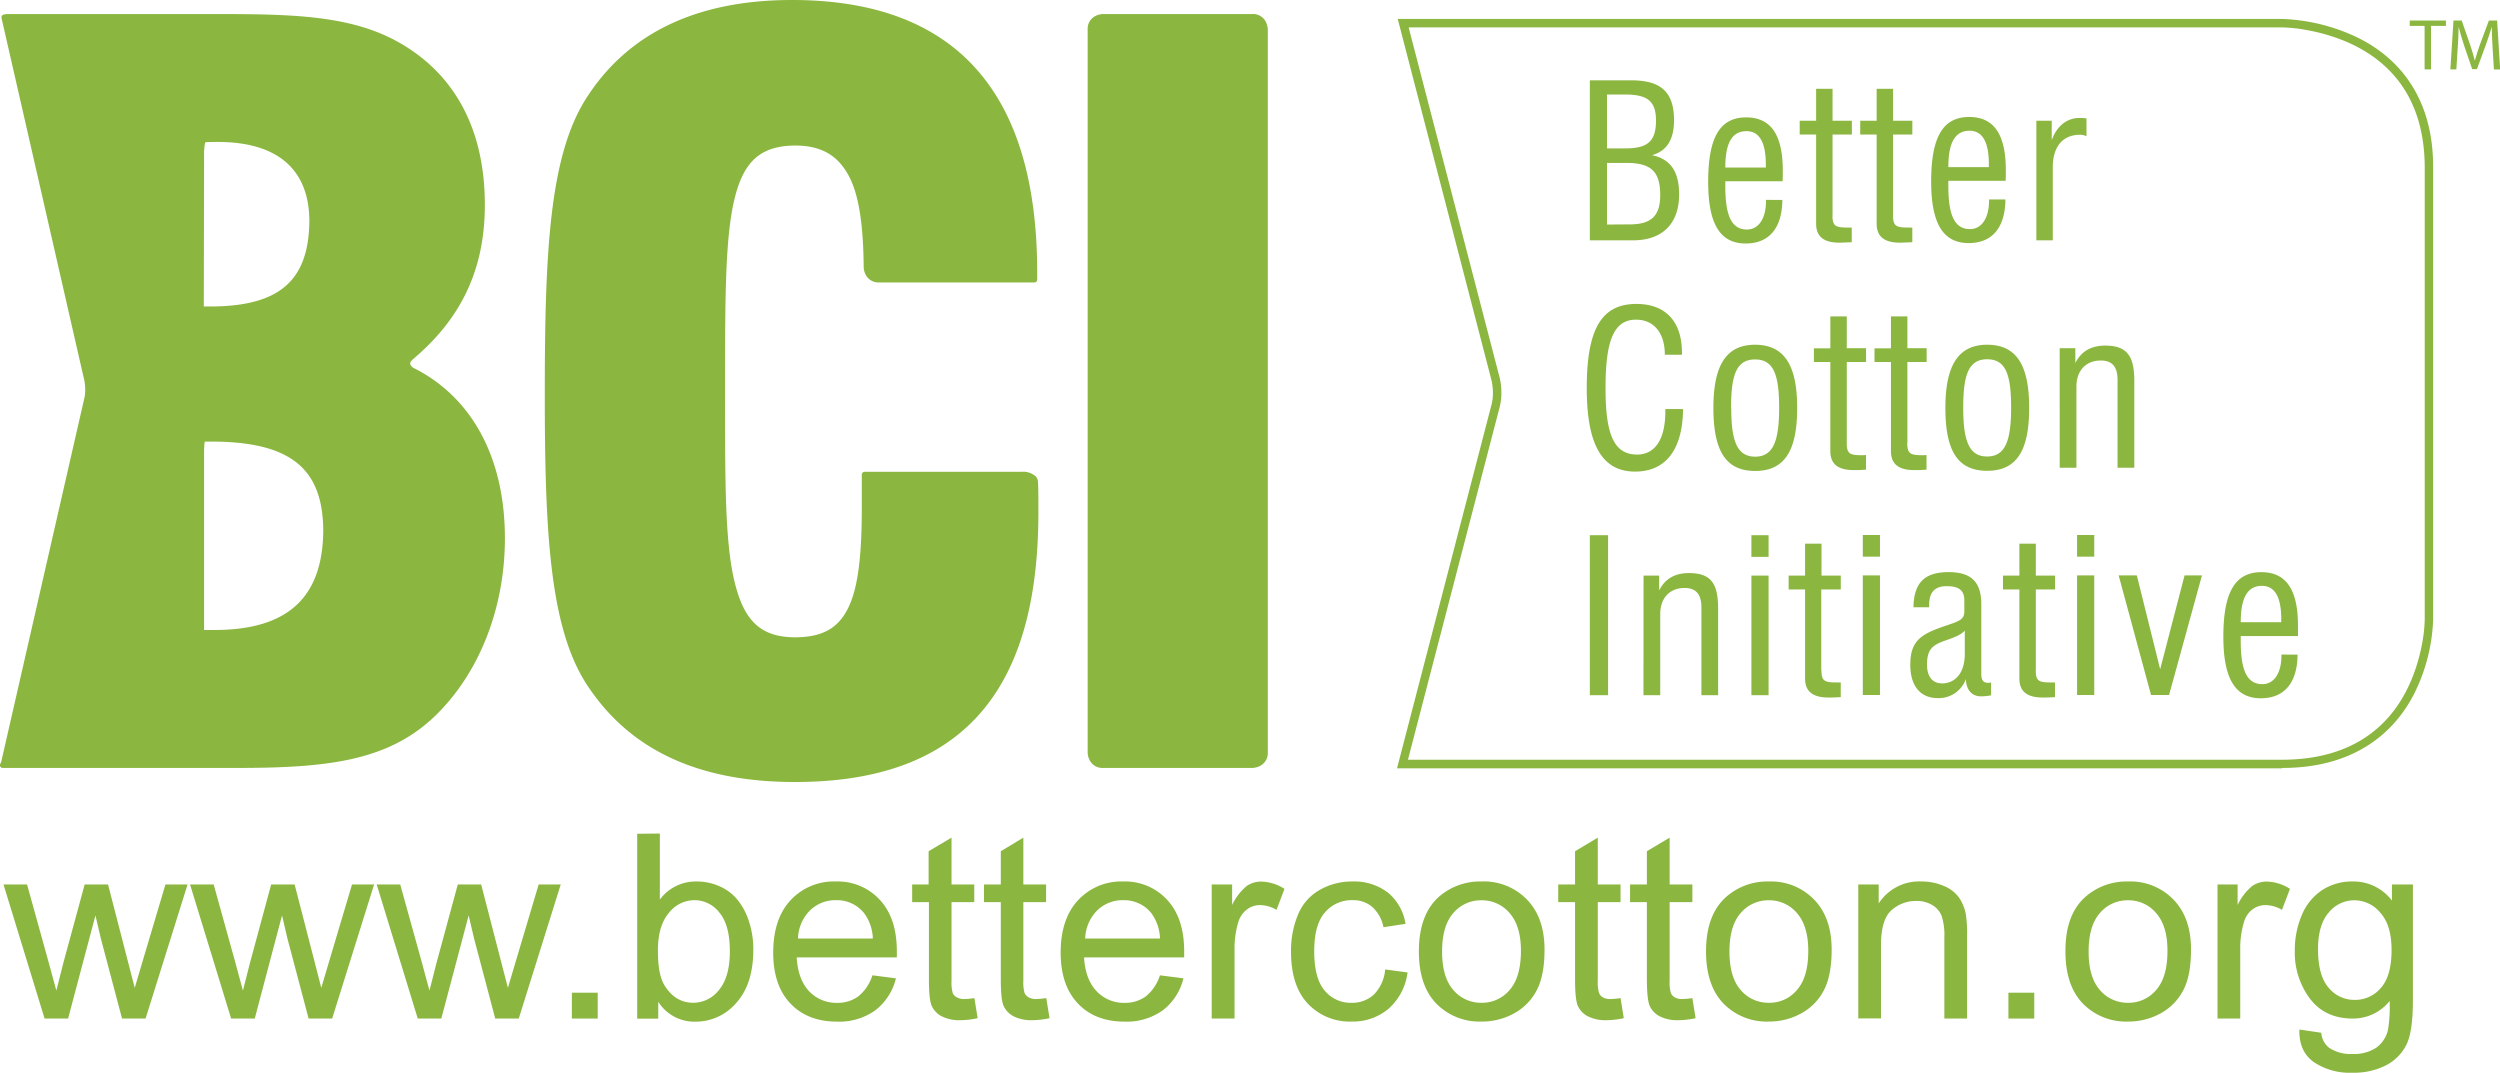 <svg id="Layer_1" data-name="Layer 1" xmlns="http://www.w3.org/2000/svg" viewBox="0 0 608.44 261.1"><defs><style>.cls-1,.cls-2{fill:#8bb63f;}.cls-2{fill-rule:evenodd;}</style></defs><title>200226-BCI_vector</title><path class="cls-1" d="M308.09,5.36a3.45,3.45,0,0,0-3.32-1.94H268.49a4.37,4.37,0,0,0-1.86.46,3.48,3.48,0,0,0-1.92,3.33V183.1a4.34,4.34,0,0,0,.46,1.86,3.46,3.46,0,0,0,3.26,1.94h36.34a4.59,4.59,0,0,0,1.85-.47,3.49,3.49,0,0,0,1.93-3.33V7.21a4.65,4.65,0,0,0-.46-1.85M251.91,115.82a4.52,4.52,0,0,0-3.24-1H210.43a.67.67,0,0,0-.48.2.7.7,0,0,0-.21.48v7.93c0,11.23-.79,19.26-3.22,24.34s-6.27,7.31-13.05,7.34c-8.56-.06-12.54-4.21-14.81-14s-2.19-24.92-2.19-46V91.81c0-19.9.07-34.16,2.27-43.31s6.27-13,14.73-13.08c6.4,0,10.35,2.37,13,7.19S210.1,54.93,210.2,65a4.36,4.36,0,0,0,.48,1.86A3.5,3.5,0,0,0,214,68.74h37.75a.71.71,0,0,0,.48-.19.7.7,0,0,0,.2-.49V66.39c0-21.91-4.91-38.53-14.9-49.68S212.58,0,192.75,0c-23.07,0-39.87,8-50,23.81-9,14-10.14,37.29-10.16,71.35s1.15,57.39,10.16,71.35c10.39,16,27.17,23.81,50.68,23.81h.07c20.06,0,34.93-5.39,44.74-16.36s14.48-27.4,14.48-49.31c0-3.12,0-6-.12-7.6a2.06,2.06,0,0,0-.66-1.23M100.81,89.66a3.13,3.13,0,0,1-.53-.38,1.2,1.2,0,0,1-.45-.8c0-.22.09-.56.72-1.09C112.06,77.67,118,65.79,118,49.87c0-17.84-6.88-31.23-20.13-39.09-12-7.14-26.65-7.35-45.72-7.36H1.87a4.81,4.81,0,0,0-1,.13.68.68,0,0,0-.5.83l20,87.54a11.66,11.66,0,0,1,.37,2.94,9.52,9.52,0,0,1-.36,2.68L.3,185.39a3.34,3.34,0,0,1-.23.5.74.74,0,0,0,0,.68.66.66,0,0,0,.58.33H57c22.44,0,38.15-1.44,50-13.77,9.78-10.08,15.88-25.26,15.88-42.13,0-20-8.33-34.39-22-41.34M49.67,37.24a14.14,14.14,0,0,1,.09-1.49,4.26,4.26,0,0,1,.19-1,.34.34,0,0,1,0-.12c.68-.08,2-.08,3.34-.08,14.51.08,21.94,6.92,22,19.17-.1,14.71-7.44,20.74-23.69,20.87h-2Zm2.94,116.08H49.67V109.89s0-.76.06-1.5a6.29,6.29,0,0,1,.12-.92h2c18.7.12,26.72,6.43,26.82,21.6-.09,16.17-8.46,24.15-26.1,24.25" transform="translate(0)"/><path class="cls-1" d="M386.93,169.19h4.44V130.25h-4.44Zm13.05,0h4.08V149.46c0-4,2.38-6.36,5.93-6.36,2.79,0,4.09,1.55,4.09,4.71v21.38h4.07V148.12c0-5.9-1.6-8.65-7.07-8.65-3.45,0-5.88,1.4-7.28,4.25v-3.63H400Zm26.27,0h4.18v-29.1h-4.18Zm0-33.66h4.18v-5.28h-4.18Zm17,27.65V143.46H448v-3.37h-4.69v-7.77h-4v7.77h-4v3.37h4v21.69c0,3.11,1.87,4.61,5.68,4.61.61,0,1.65,0,3-.1v-3.57a8.05,8.05,0,0,1-.93,0c-3,0-3.76-.31-3.76-2.95m10.06,6h4.18v-29.1h-4.18Zm0-33.66h4.18v-5.28h-4.18Zm31.22,33.71v-3.11a3,3,0,0,1-.67.11c-1.19,0-1.71-.63-1.71-2.13v-17c0-5.43-2.47-7.82-7.94-7.82-5.89,0-8.46,2.6-8.57,8.55h3.82v-.53c0-3.15,1.39-4.6,4.29-4.6s4.27,1,4.27,3.42v2.69c0,2-1.13,2.38-4.54,3.52-5.88,2-8.61,3.52-8.61,9.53,0,5.12,2.47,8.08,6.65,8.08a7,7,0,0,0,6.87-4.62c.1,2.7,1.49,4.2,3.76,4.2a13.37,13.37,0,0,0,2.38-.26m-6.4-15.74v5.75c0,4.46-2.27,7.09-5.53,7.09-2.32,0-3.66-1.65-3.66-4.55,0-3.89,1.45-4.82,4.54-5.91,2-.72,3.61-1.24,4.65-2.38m17.29,9.68V143.46h4.69v-3.37h-4.69v-7.77h-4v7.77h-4v3.37h4v21.69c0,3.11,1.86,4.61,5.67,4.61.63,0,1.66,0,3-.1v-3.57a8.05,8.05,0,0,1-.93,0c-3,0-3.76-.31-3.76-2.95m10.06,6h4.18v-29.1h-4.18Zm0-33.66h4.18v-5.28h-4.18Zm18,33.66h4.39l8-29.1h-4.23l-5.94,22.84-5.68-22.84h-4.42Zm31.74-9.84v.21c0,4.4-1.86,7-4.65,7-3.76,0-5.26-3.42-5.26-10.46V154.8h13.93c0-.89,0-1.71,0-2.55,0-8.69-2.84-13-8.92-13-6.5,0-9.24,5.08-9.24,15.69,0,10.15,2.84,15,9.13,15,5.68,0,8.88-3.73,8.93-10.62Zm-9.91-7.87c0-5.95,1.65-8.85,5.16-8.85,3.1,0,4.7,2.69,4.7,8.08v.77Z" transform="translate(0)"/><path class="cls-1" d="M405.3,99.55v.62c0,6.78-2.53,10.46-6.86,10.46-5.78,0-7.69-5.13-7.69-16.16,0-11.39,1.91-16.67,7.43-16.67,4.23,0,7,3.1,7,8.54h4.17v-.46c0-7.67-4-11.91-11.09-11.91-8.67,0-12.08,6.41-12.08,20.5,0,13.67,3.67,20.3,11.77,20.3,7.43,0,11.56-5.29,11.67-15.22Zm16-.27c0-8,1.29-11.8,5.83-11.8S433,91.21,433,99.28s-1.45,11.86-5.83,11.86-5.83-3.73-5.83-11.86m-4.34,0c0,10.52,3.05,15.34,10.17,15.34s10.22-4.87,10.22-15.34S434.2,83.9,427.13,83.9,417,89,417,99.28m32.46,8.55V88.1h4.69V84.74h-4.69V77h-4v7.77h-4V88.1h4v21.7c0,3.11,1.86,4.61,5.68,4.61.62,0,1.66,0,3-.11v-3.57a5.39,5.39,0,0,1-.93.06c-3,0-3.76-.32-3.76-3m14.76,0V88.1h4.69V84.74h-4.69V77h-4v7.77h-4V88.1h4v21.7c0,3.11,1.85,4.61,5.66,4.61.63,0,1.66,0,3-.11v-3.57a5.34,5.34,0,0,1-.92.06c-3,0-3.77-.32-3.77-3m13.62-8.55c0-8,1.29-11.8,5.83-11.8s5.83,3.73,5.83,11.8-1.45,11.86-5.83,11.86-5.83-3.73-5.83-11.86m-4.34,0c0,10.52,3,15.34,10.17,15.34s10.22-4.87,10.22-15.34S490.7,83.9,483.63,83.9,473.46,89,473.46,99.28m27.82,14.56h4.07V94.11c0-4,2.38-6.37,5.94-6.37,2.79,0,4.07,1.55,4.07,4.71v21.39h4.08V92.76c0-5.9-1.6-8.65-7.07-8.65-3.45,0-5.88,1.41-7.28,4.25V84.74h-3.81Z" transform="translate(0)"/><path class="cls-1" d="M386.93,58.49h10.52c7.13,0,11.21-4.05,11.21-11.19,0-5.49-2.07-8.6-6.61-9.53,3.61-1,5.37-3.83,5.37-8.49,0-6.89-3.2-9.73-10.38-9.73H386.93Zm4.18-3.84v-15h4.75c5.94,0,8.2,2.07,8.2,7.82,0,5.07-2.17,7.14-7.43,7.14Zm0-18.53V23h4.28c5.42,0,7.64,1.46,7.64,6.37,0,5.08-2.12,6.74-7.38,6.74Zm38.7,12.53v.21c0,4.4-1.86,7-4.64,7-3.77,0-5.27-3.42-5.27-10.45v-1.3h13.94c.05-.88.05-1.7.05-2.54,0-8.7-2.84-13-8.93-13-6.5,0-9.23,5.08-9.23,15.69,0,10.15,2.83,15,9.13,15,5.67,0,8.87-3.72,8.92-10.61Zm-9.91-7.88c0-6,1.65-8.85,5.16-8.85,3.1,0,4.7,2.7,4.7,8.08v.77ZM446,52.48V32.75h4.7V29.38H446V21.62h-4v7.76h-4v3.37h4V54.44c0,3.12,1.85,4.62,5.67,4.62.62,0,1.65-.06,3-.11V55.38a6.45,6.45,0,0,1-.93,0c-3,0-3.77-.31-3.77-3m14.76,0V32.75h4.69V29.38h-4.69V21.62h-4v7.76h-4v3.37h4V54.44c0,3.12,1.86,4.62,5.68,4.62.62,0,1.66-.06,3-.11V55.38a6.45,6.45,0,0,1-.93,0c-3,0-3.76-.31-3.76-3m23.37-3.83v.21c0,4.4-1.85,7-4.64,7-3.77,0-5.27-3.42-5.27-10.45v-1.3h13.94c.05-.88.05-1.7.05-2.54,0-8.7-2.84-13-8.92-13-6.51,0-9.25,5.08-9.25,15.69,0,10.15,2.84,15,9.14,15,5.67,0,8.87-3.72,8.93-10.61Zm-9.91-7.88c0-6,1.66-8.85,5.16-8.85,3.1,0,4.7,2.7,4.7,8.08v.77ZM495.6,58.49h4V40.67c0-5.07,2.52-7.87,6.6-7.87a3.16,3.16,0,0,1,1.6.37V28.82a9.68,9.68,0,0,0-1.75-.11c-3,0-5.53,2-6.71,5.44V29.38H495.6Z" transform="translate(0)"/><path class="cls-1" d="M555.35,187H340l23-88.51a11.4,11.4,0,0,0,.34-2.84,13.54,13.54,0,0,0-.34-3.08L340.51,5.9l1-.26-1,.26-.34-1.29H555.35a46.11,46.11,0,0,1,18.35,4.5c9.2,4.47,18.51,13.72,18.47,31.66v110a43.92,43.92,0,0,1-4.58,18c-4.56,9-14,18.13-32.15,18.13ZM365,92a15.77,15.77,0,0,1,.4,3.59A13.71,13.71,0,0,1,365,99L342.66,184.9H555.35c26.22,0,32.49-19.06,34.23-28.79a35.56,35.56,0,0,0,.54-5.31v-110C590.1,15.1,570.7,8.9,560.77,7.2a35.91,35.91,0,0,0-5.42-.53H342.83Z" transform="translate(0)"/><path class="cls-2" d="M6.58,215.25l5.23,18.84,1.9,7c.07-.34.65-2.58,1.7-6.71l5.2-19.13h5.68l4.89,18.94,1.61,6.23,1.86-6.29,5.62-18.88h5.38L35.43,247.89H29.7l-5.17-19.54-1.3-5.57-6.66,25.11H10.85l-10-32.64Z" transform="translate(0)"/><path class="cls-2" d="M52,215.25l5.23,18.84,1.89,7q.12-.51,1.71-6.71L66,215.25H71.7l4.89,18.94,1.6,6.23,1.87-6.29,5.62-18.88h5.37L80.84,247.89H75.11l-5.17-19.54-1.3-5.57L62,247.89H56.25l-10-32.64Z" transform="translate(0)"/><path class="cls-2" d="M97.4,215.25l5.23,18.84,1.89,7q.12-.51,1.71-6.71l5.19-19.13h5.68L122,234.19l1.61,6.23,1.87-6.29,5.62-18.88h5.37l-10.22,32.64h-5.72l-5.17-19.54-1.3-5.57-6.66,25.11h-5.73l-10-32.64Z" transform="translate(0)"/><rect class="cls-1" x="139.18" y="241.6" width="6.29" height="6.29"/><path class="cls-2" d="M169,219.08a7.93,7.93,0,0,0-6.25,3.15c-1.76,2.09-2.63,5.12-2.63,9.1s.52,6.72,1.59,8.46c1.74,2.84,4.08,4.26,7.05,4.26a7.9,7.9,0,0,0,6.24-3.14q2.63-3.15,2.63-9.37c0-4.26-.84-7.39-2.53-9.42A7.67,7.67,0,0,0,169,219.08Zm-8.41-16.22v16.07a10.9,10.9,0,0,1,8.93-4.4,13.65,13.65,0,0,1,5.69,1.21,11.6,11.6,0,0,1,4.41,3.41,16.27,16.27,0,0,1,2.72,5.3,21.59,21.59,0,0,1,1,6.62c0,5.6-1.37,9.92-4.14,13a13,13,0,0,1-9.94,4.58,10.38,10.38,0,0,1-9.06-4.85v4.12h-5.12v-45Z" transform="translate(0)"/><path class="cls-2" d="M203.44,214.53A13.94,13.94,0,0,1,214.13,219q4.14,4.46,4.14,12.53c0,.32,0,.82,0,1.48H193.9c.2,3.57,1.22,6.31,3,8.22a9.09,9.09,0,0,0,6.82,2.84,8.47,8.47,0,0,0,5.19-1.59,10.67,10.67,0,0,0,3.41-5.11l5.73.73a14,14,0,0,1-5,7.77,15.06,15.06,0,0,1-9.34,2.77c-4.76,0-8.55-1.47-11.34-4.41s-4.19-7.06-4.19-12.36q0-8.23,4.23-12.78A14.37,14.37,0,0,1,203.44,214.53Zm.05,4.55a8.83,8.83,0,0,0-6.41,2.55,10,10,0,0,0-2.86,6.79h18.21a11,11,0,0,0-2.1-6.15A8.46,8.46,0,0,0,203.49,219.08Z" transform="translate(0)"/><path class="cls-2" d="M231.58,203.86v11.39h5.53v4.31h-5.53v19.1a9.93,9.93,0,0,0,.28,3,2.25,2.25,0,0,0,1,1.07,3.55,3.55,0,0,0,1.87.41,17.14,17.14,0,0,0,2.42-.23l.78,4.89a20.21,20.21,0,0,1-4.17.49,9.56,9.56,0,0,1-4.68-1,5.41,5.41,0,0,1-2.33-2.51q-.68-1.55-.67-6.53V219.56H222v-4.31H226v-8.08Z" transform="translate(0)"/><path class="cls-2" d="M249.06,203.86v11.39h5.53v4.31h-5.53v19.1a9.51,9.51,0,0,0,.29,3,2.34,2.34,0,0,0,1,1.07,3.57,3.57,0,0,0,1.88.41,17.15,17.15,0,0,0,2.41-.23l.79,4.89a20.37,20.37,0,0,1-4.18.49,9.52,9.52,0,0,1-4.67-1,5.36,5.36,0,0,1-2.33-2.51c-.46-1-.68-3.21-.68-6.53V219.56h-4.09v-4.31h4.09v-8.08Z" transform="translate(0)"/><path class="cls-2" d="M273.38,214.53A13.92,13.92,0,0,1,284.06,219q4.14,4.46,4.14,12.53c0,.32,0,.82,0,1.48H263.83q.32,5.35,3.05,8.22a9.07,9.07,0,0,0,6.81,2.84,8.47,8.47,0,0,0,5.19-1.59,10.68,10.68,0,0,0,3.42-5.11l5.72.73a13.94,13.94,0,0,1-5,7.77,15.1,15.1,0,0,1-9.34,2.77q-7.15,0-11.34-4.41t-4.2-12.36q0-8.23,4.24-12.78A14.34,14.34,0,0,1,273.38,214.53Zm0,4.55a8.81,8.81,0,0,0-6.4,2.55,10.06,10.06,0,0,0-2.87,6.79h18.21a11.06,11.06,0,0,0-2.09-6.15A8.48,8.48,0,0,0,273.42,219.08Z" transform="translate(0)"/><path class="cls-2" d="M299.87,215.25v5a13.61,13.61,0,0,1,3.51-4.59,6.13,6.13,0,0,1,3.55-1.1,10.82,10.82,0,0,1,5.68,1.77l-1.94,5.11a7.92,7.92,0,0,0-4-1.16,5.21,5.21,0,0,0-3.23,1.09,5.9,5.9,0,0,0-2.05,3,21.59,21.59,0,0,0-.93,6.44v17.08H294.9V215.25Z" transform="translate(0)"/><path class="cls-2" d="M329.28,219.08a7,7,0,0,1,4.71,1.66,8.91,8.91,0,0,1,2.71,4.92l5.37-.82a12.28,12.28,0,0,0-4.32-7.63,13.54,13.54,0,0,0-8.69-2.68,15.76,15.76,0,0,0-7.77,2,12.15,12.15,0,0,0-5.33,5.94,22.63,22.63,0,0,0-1.75,9.24q0,8.17,4.07,12.54A14,14,0,0,0,329,248.62a13.38,13.38,0,0,0,9-3.17,14.11,14.11,0,0,0,4.56-8.78l-5.44-.73a9.85,9.85,0,0,1-2.76,6.12,7.74,7.74,0,0,1-5.43,2,8.17,8.17,0,0,1-6.56-3c-1.68-2-2.52-5.16-2.52-9.54s.87-7.47,2.61-9.46A8.54,8.54,0,0,1,329.28,219.08Z" transform="translate(0)"/><path class="cls-2" d="M360.58,214.53a15.21,15.21,0,0,0-10.26,3.62q-5,4.35-5,13.42,0,8.27,4.22,12.65a14.68,14.68,0,0,0,11.08,4.4,16,16,0,0,0,7.88-2A13.26,13.26,0,0,0,374,241q1.91-3.62,1.9-9.9,0-7.77-4.28-12.17A14.58,14.58,0,0,0,360.58,214.53Zm0,4.58a8.78,8.78,0,0,0-6.88,3.11q-2.73,3.09-2.73,9.35t2.73,9.37a8.78,8.78,0,0,0,6.88,3.11,8.69,8.69,0,0,0,6.84-3.13q2.74-3.12,2.74-9.53c0-4-.92-7.08-2.75-9.16A8.78,8.78,0,0,0,360.58,219.11Z" transform="translate(0)"/><path class="cls-2" d="M388.86,203.86v11.39h5.54v4.31h-5.54v19.1a9.41,9.41,0,0,0,.3,3,2.26,2.26,0,0,0,.94,1.07,3.62,3.62,0,0,0,1.88.41,17.14,17.14,0,0,0,2.42-.23l.79,4.89a20.45,20.45,0,0,1-4.18.49,9.49,9.49,0,0,1-4.67-1,5.33,5.33,0,0,1-2.34-2.51q-.67-1.55-.67-6.53V219.56h-4.09v-4.31h4.09v-8.08Z" transform="translate(0)"/><path class="cls-2" d="M406.35,203.86v11.39h5.53v4.31h-5.53v19.1a9.51,9.51,0,0,0,.29,3,2.28,2.28,0,0,0,.95,1.07,3.58,3.58,0,0,0,1.87.41,17,17,0,0,0,2.42-.23l.79,4.89a20.3,20.3,0,0,1-4.18.49,9.45,9.45,0,0,1-4.66-1,5.28,5.28,0,0,1-2.34-2.51q-.67-1.55-.68-6.53V219.56h-4.09v-4.31h4.09v-8.08Z" transform="translate(0)"/><path class="cls-2" d="M430.52,214.53a15.17,15.17,0,0,0-10.26,3.62q-5.06,4.35-5.05,13.42c0,5.51,1.42,9.72,4.23,12.65a14.66,14.66,0,0,0,11.08,4.4,16,16,0,0,0,7.87-2,13.34,13.34,0,0,0,5.5-5.61q1.89-3.62,1.89-9.9,0-7.77-4.27-12.17A14.58,14.58,0,0,0,430.52,214.53Zm0,4.58a8.78,8.78,0,0,0-6.88,3.11q-2.73,3.09-2.73,9.35t2.73,9.37a8.78,8.78,0,0,0,6.88,3.11,8.65,8.65,0,0,0,6.83-3.13q2.75-3.12,2.74-9.53c0-4-.92-7.08-2.75-9.16A8.75,8.75,0,0,0,430.52,219.11Z" transform="translate(0)"/><path class="cls-2" d="M457.23,215.25v4.63a11.7,11.7,0,0,1,10.37-5.35,13.53,13.53,0,0,1,5.41,1.06,8.51,8.51,0,0,1,3.7,2.77,10.78,10.78,0,0,1,1.72,4.09,31.13,31.13,0,0,1,.31,5.38v20.06h-5.53V228a14.88,14.88,0,0,0-.65-5.05,5.32,5.32,0,0,0-2.29-2.68,7.24,7.24,0,0,0-3.83-1,8.91,8.91,0,0,0-6.09,2.25c-1.7,1.49-2.56,4.33-2.56,8.51v17.83h-5.53V215.25Z" transform="translate(0)"/><rect class="cls-1" x="488.8" y="241.6" width="6.29" height="6.29"/><path class="cls-2" d="M517.94,214.53a15.19,15.19,0,0,0-10.26,3.62q-5.06,4.35-5,13.42,0,8.27,4.22,12.65a14.68,14.68,0,0,0,11.08,4.4,16,16,0,0,0,7.87-2,13.34,13.34,0,0,0,5.5-5.61c1.27-2.41,1.89-5.71,1.89-9.9q0-7.77-4.27-12.17A14.58,14.58,0,0,0,517.94,214.53Zm0,4.58a8.77,8.77,0,0,0-6.88,3.11q-2.73,3.09-2.74,9.35t2.74,9.37a8.77,8.77,0,0,0,6.88,3.11,8.67,8.67,0,0,0,6.83-3.13q2.75-3.12,2.74-9.53c0-4-.91-7.08-2.75-9.16A8.75,8.75,0,0,0,517.94,219.11Z" transform="translate(0)"/><path class="cls-2" d="M544.58,215.25v5a13.61,13.61,0,0,1,3.52-4.59,6.08,6.08,0,0,1,3.54-1.1,10.82,10.82,0,0,1,5.68,1.77l-1.94,5.11a7.92,7.92,0,0,0-4-1.16,5.19,5.19,0,0,0-3.24,1.09,5.9,5.9,0,0,0-2,3,21.6,21.6,0,0,0-.92,6.44v17.08h-5.53V215.25Z" transform="translate(0)"/><path class="cls-2" d="M573,219.11a8,8,0,0,0-6.26,3c-1.72,2-2.59,4.95-2.59,8.88,0,4.28.86,7.4,2.55,9.36a8.08,8.08,0,0,0,6.38,3,8.16,8.16,0,0,0,6.39-2.94q2.58-2.93,2.58-9.18,0-6-2.66-9A8.2,8.2,0,0,0,573,219.11Zm-13.43,31.45,5.38.79a5.08,5.08,0,0,0,1.86,3.62,9.23,9.23,0,0,0,5.62,1.54,9.86,9.86,0,0,0,5.92-1.54,7.41,7.41,0,0,0,2.82-4.28,34.62,34.62,0,0,0,.41-7.07,11.4,11.4,0,0,1-9,4.27q-6.72,0-10.4-4.85a18.68,18.68,0,0,1-3.68-11.64,21.85,21.85,0,0,1,1.68-8.63,13.51,13.51,0,0,1,4.9-6.09,13.27,13.27,0,0,1,7.54-2.15,11.72,11.72,0,0,1,9.52,4.65v-3.93h5.1v28.19q0,7.62-1.56,10.79a11.35,11.35,0,0,1-4.91,5,17.12,17.12,0,0,1-8.28,1.84,15.63,15.63,0,0,1-9.43-2.63C560.68,256.72,559.52,254.08,559.61,250.56Z" transform="translate(0)"/><path class="cls-1" d="M590.09,6.3h-3.62V5h8.81V6.3h-3.63V16.89h-1.56Z" transform="translate(0)"/><path class="cls-1" d="M606.64,11.67c-.09-1.66-.2-3.68-.2-5.14h0c-.43,1.38-.9,2.88-1.5,4.52l-2.11,5.77h-1.16l-1.94-5.67c-.57-1.69-1-3.21-1.36-4.62h0c0,1.48-.12,3.46-.23,5.26l-.32,5.1h-1.46L597.12,5h2l2,5.76c.49,1.46.88,2.77,1.2,4h0c.31-1.2.74-2.51,1.27-4L605.74,5h2l.74,11.9h-1.52Z" transform="translate(0)"/></svg>
